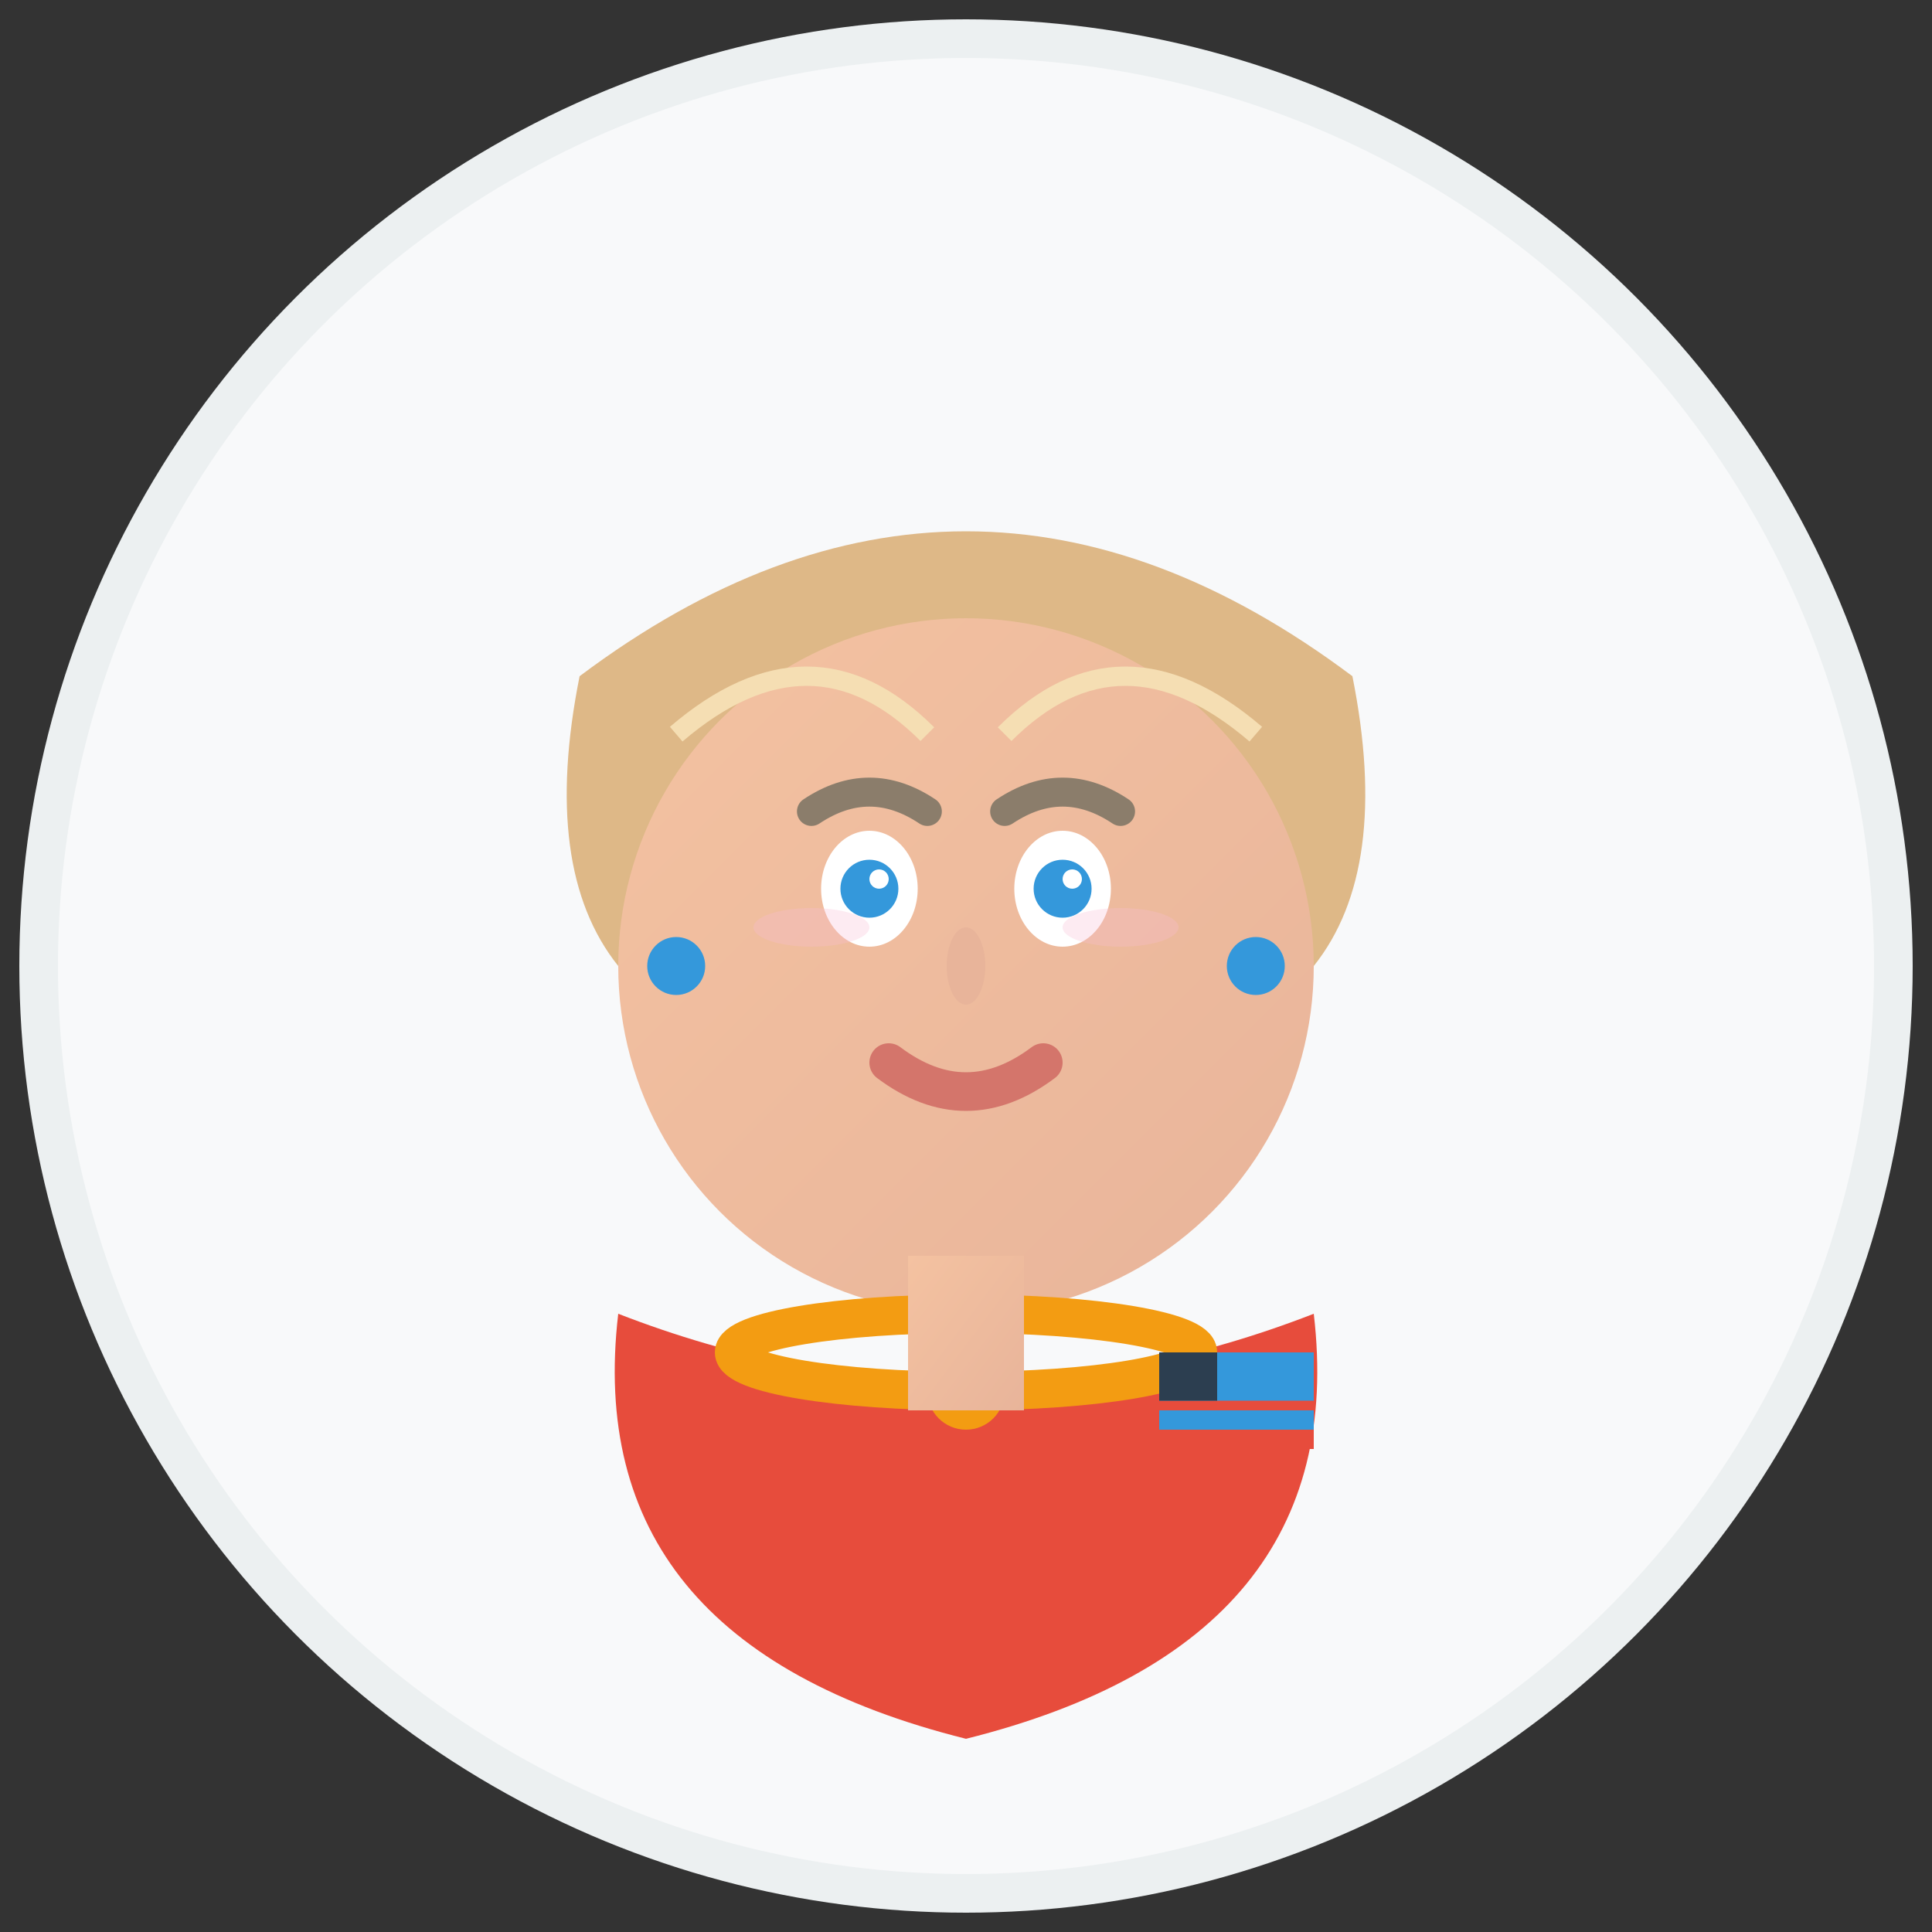 <svg width="100" height="100" viewBox="0 0 100 100" fill="none" xmlns="http://www.w3.org/2000/svg">
  <rect x="0" y="0" width="100" height="100" fill="#333333" stroke="none"/>
  <defs>
    <linearGradient id="skinGradient1" x1="0%" y1="0%" x2="100%" y2="100%">
      <stop offset="0%" style="stop-color:#F4C2A1;stop-opacity:1" />
      <stop offset="100%" style="stop-color:#E8B49A;stop-opacity:1" />
    </linearGradient>
  </defs>
  
  <!-- Background circle -->
  <circle cx="50" cy="50" r="48" fill="#f8f9fa" stroke="#ecf0f1" stroke-width="2"/>
  
  <!-- Hair -->
  <path d="M 30,35 Q 50,20 70,35 Q 72,45 68,50 Q 50,48 32,50 Q 28,45 30,35 Z" fill="#DEB887"/>
  
  <!-- Face -->
  <circle cx="50" cy="50" r="18" fill="url(#skinGradient1)"/>
  
  <!-- Eyes -->
  <ellipse cx="45" cy="46" rx="2.5" ry="3" fill="white"/>
  <ellipse cx="55" cy="46" rx="2.5" ry="3" fill="white"/>
  <circle cx="45" cy="46" r="1.5" fill="#3498db"/>
  <circle cx="55" cy="46" r="1.5" fill="#3498db"/>
  <circle cx="45.5" cy="45.5" r="0.5" fill="white"/>
  <circle cx="55.5" cy="45.5" r="0.5" fill="white"/>
  
  <!-- Eyebrows -->
  <path d="M 42,42 Q 45,40 48,42" stroke="#8B7D6B" stroke-width="1.5" fill="none" stroke-linecap="round"/>
  <path d="M 52,42 Q 55,40 58,42" stroke="#8B7D6B" stroke-width="1.5" fill="none" stroke-linecap="round"/>
  
  <!-- Nose -->
  <ellipse cx="50" cy="50" rx="1" ry="2" fill="#E8B49A"/>
  
  <!-- Mouth -->
  <path d="M 46,55 Q 50,58 54,55" stroke="#D4756B" stroke-width="2" fill="none" stroke-linecap="round"/>
  
  <!-- Clothing -->
  <path d="M 32,68 Q 50,75 68,68 Q 70,85 50,90 Q 30,85 32,68 Z" fill="#e74c3c"/>
  
  <!-- Necklace -->
  <ellipse cx="50" cy="70" rx="12" ry="2" fill="none" stroke="#f39c12" stroke-width="2"/>
  <circle cx="50" cy="72" r="2" fill="#f39c12"/>
  
  <!-- American flag pin (representing USA origin) -->
  <rect x="60" y="70" width="8" height="5" fill="#3498db"/>
  <rect x="60" y="72.5" width="8" height="0.5" fill="#e74c3c"/>
  <rect x="60" y="74" width="8" height="1" fill="#e74c3c"/>
  <rect x="60" y="70" width="3" height="2.5" fill="#2c3e50"/>
  
  <!-- Hair highlights -->
  <path d="M 35,38 Q 42,32 48,38" stroke="#F5DEB3" stroke-width="1" fill="none"/>
  <path d="M 52,38 Q 58,32 65,38" stroke="#F5DEB3" stroke-width="1" fill="none"/>
  
  <!-- Earrings -->
  <circle cx="35" cy="50" r="1.5" fill="#3498db"/>
  <circle cx="65" cy="50" r="1.5" fill="#3498db"/>
  
  <!-- Subtle makeup -->
  <ellipse cx="42" cy="48" rx="3" ry="1" fill="#F8BBD4" opacity="0.3"/>
  <ellipse cx="58" cy="48" rx="3" ry="1" fill="#F8BBD4" opacity="0.3"/>
  
  <!-- Neck -->
  <rect x="47" y="65" width="6" height="8" fill="url(#skinGradient1)"/>
</svg>
